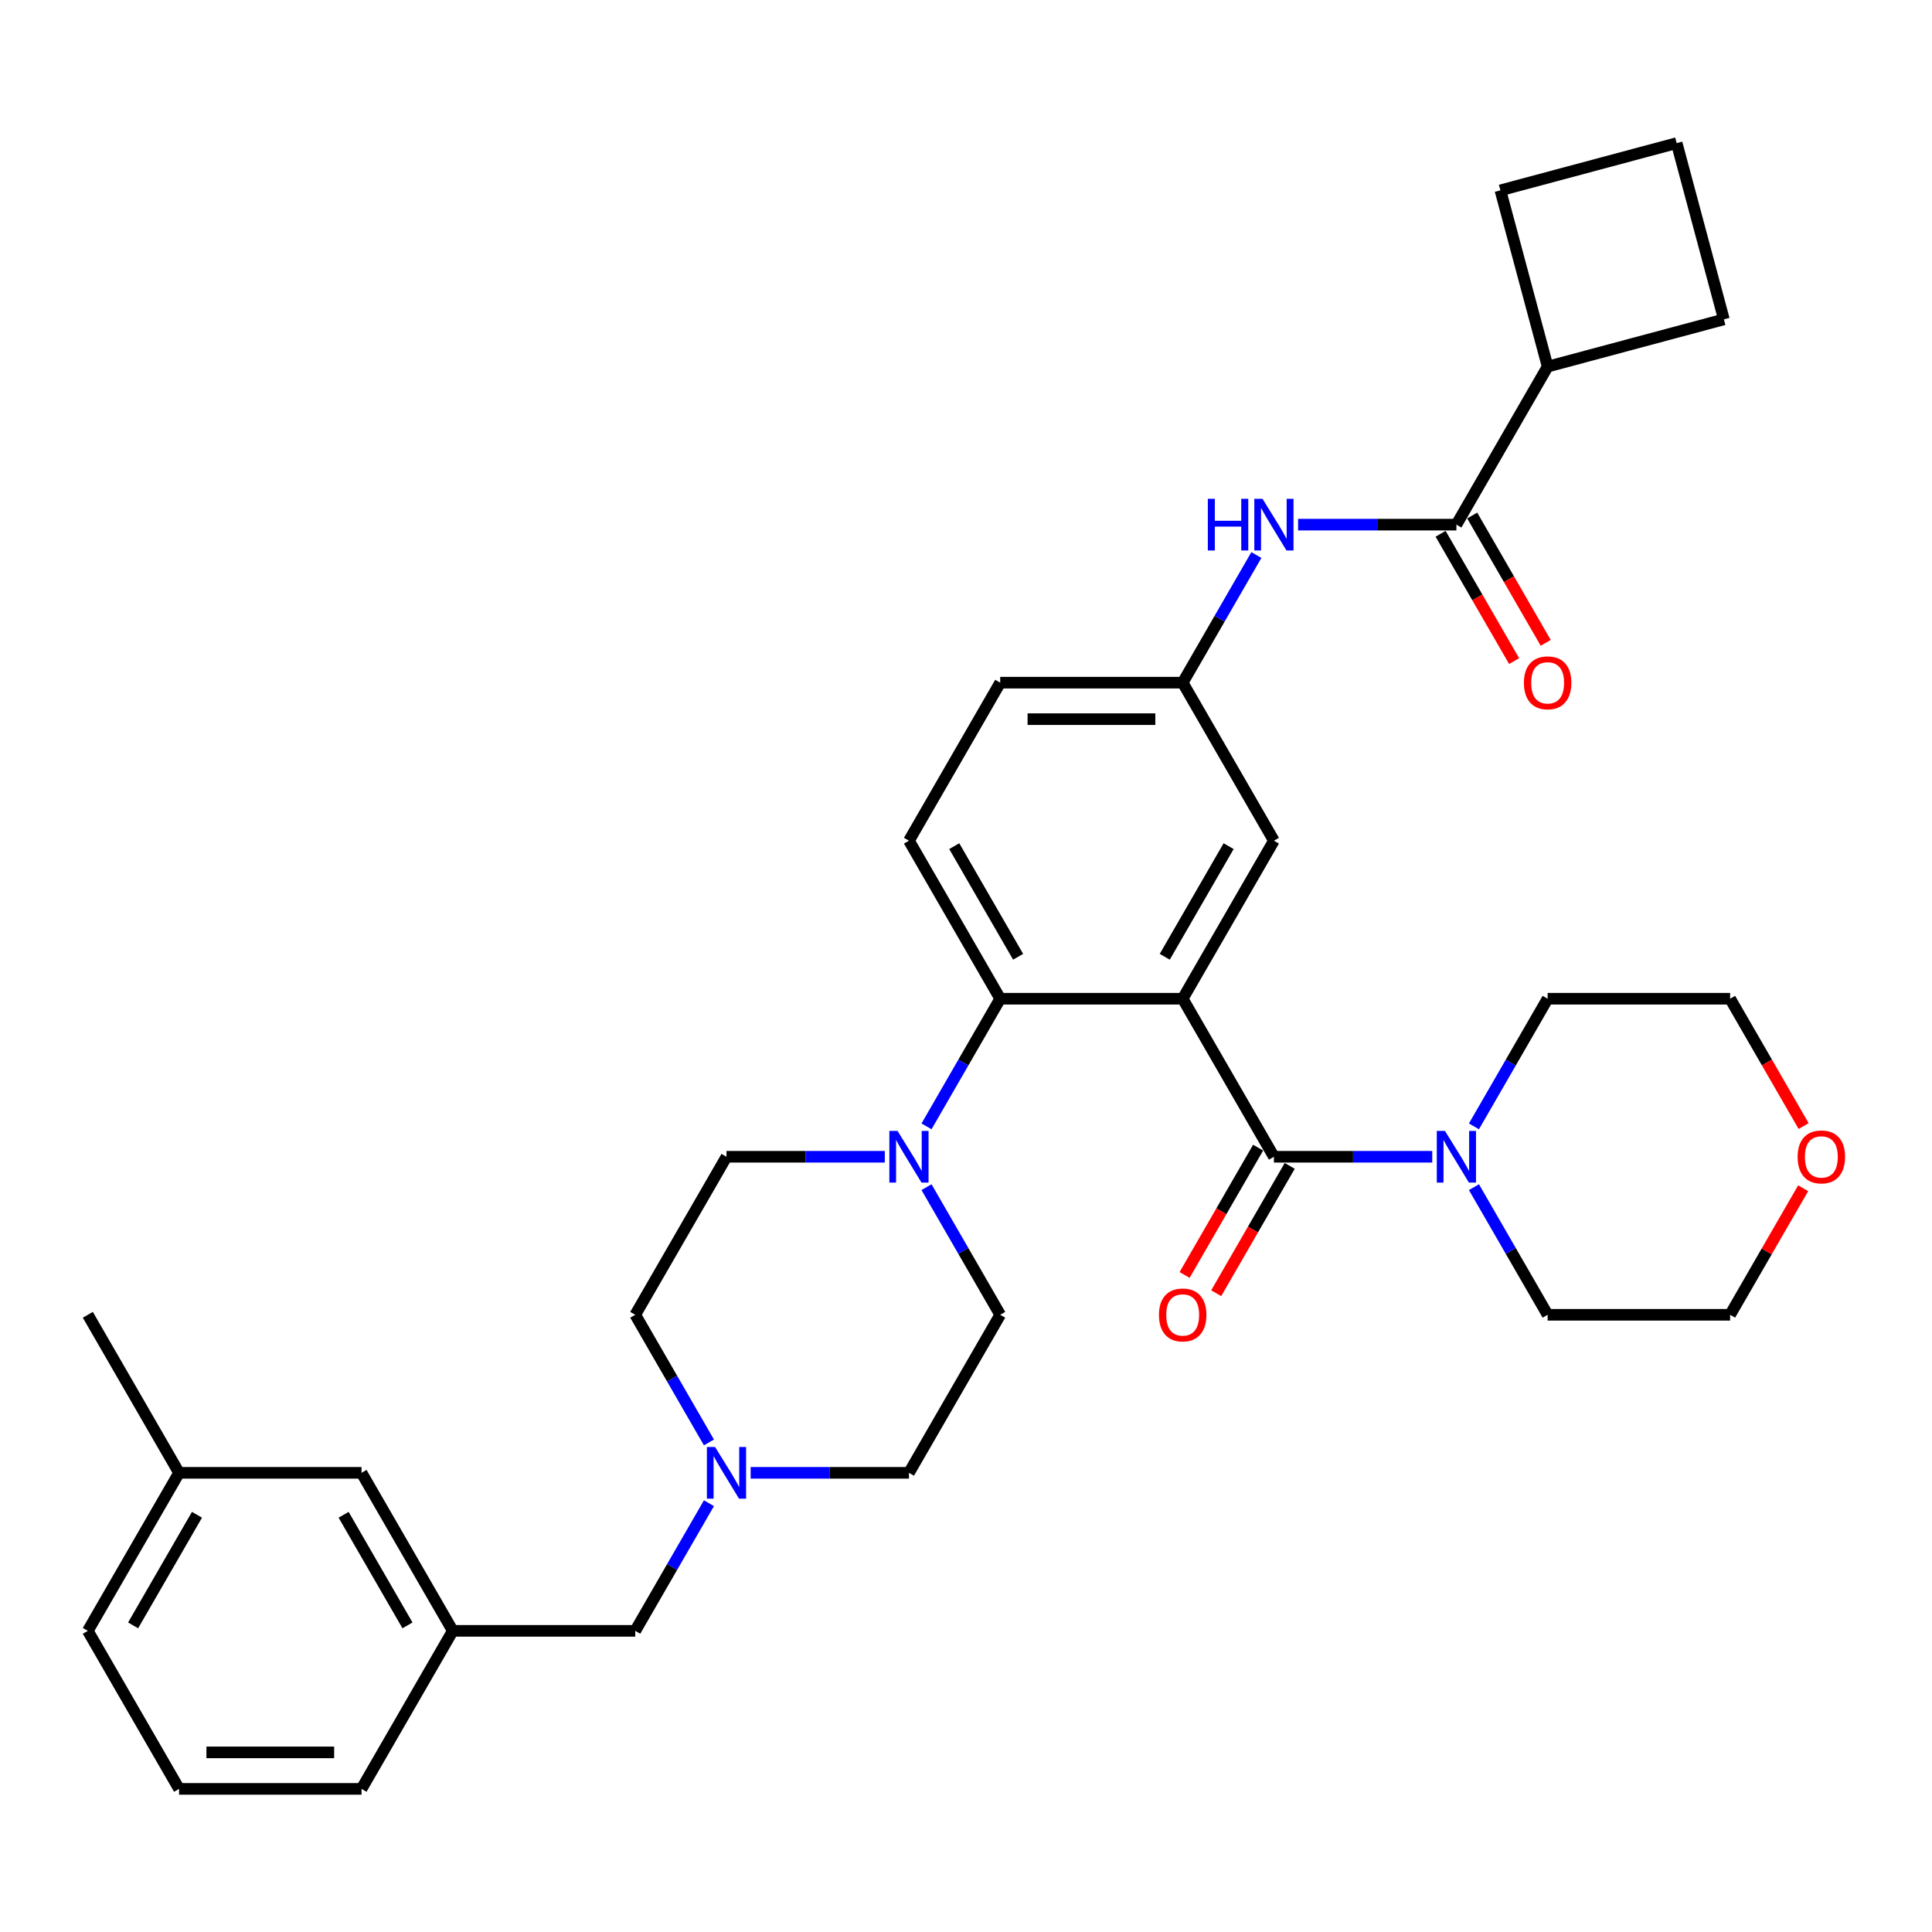 <?xml version='1.0' encoding='iso-8859-1'?>
<svg version='1.1' baseProfile='full'
              xmlns='http://www.w3.org/2000/svg'
                      xmlns:rdkit='http://www.rdkit.org/xml'
                      xmlns:xlink='http://www.w3.org/1999/xlink'
                  xml:space='preserve'
width='1000px' height='1000px' viewBox='0 0 1000 1000'>
<!-- END OF HEADER -->
<rect style='opacity:1.0;fill:#FFFFFF;stroke:none' width='1000' height='1000' x='0' y='0'> </rect>
<path class='bond-0' d='M 612.154,516.941 L 659.379,598.737' style='fill:none;fill-rule:evenodd;stroke:#000000;stroke-width:6px;stroke-linecap:butt;stroke-linejoin:miter;stroke-opacity:1' />
<path class='bond-1' d='M 612.154,516.941 L 517.704,516.941' style='fill:none;fill-rule:evenodd;stroke:#000000;stroke-width:6px;stroke-linecap:butt;stroke-linejoin:miter;stroke-opacity:1' />
<path class='bond-7' d='M 612.154,516.941 L 659.379,435.144' style='fill:none;fill-rule:evenodd;stroke:#000000;stroke-width:6px;stroke-linecap:butt;stroke-linejoin:miter;stroke-opacity:1' />
<path class='bond-7' d='M 602.879,495.226 L 635.936,437.969' style='fill:none;fill-rule:evenodd;stroke:#000000;stroke-width:6px;stroke-linecap:butt;stroke-linejoin:miter;stroke-opacity:1' />
<path class='bond-3' d='M 659.379,598.737 L 700.352,598.737' style='fill:none;fill-rule:evenodd;stroke:#000000;stroke-width:6px;stroke-linecap:butt;stroke-linejoin:miter;stroke-opacity:1' />
<path class='bond-3' d='M 700.352,598.737 L 741.324,598.737' style='fill:none;fill-rule:evenodd;stroke:#0000FF;stroke-width:6px;stroke-linecap:butt;stroke-linejoin:miter;stroke-opacity:1' />
<path class='bond-9' d='M 651.2,594.014 L 632.173,626.969' style='fill:none;fill-rule:evenodd;stroke:#000000;stroke-width:6px;stroke-linecap:butt;stroke-linejoin:miter;stroke-opacity:1' />
<path class='bond-9' d='M 632.173,626.969 L 613.147,659.924' style='fill:none;fill-rule:evenodd;stroke:#FF0000;stroke-width:6px;stroke-linecap:butt;stroke-linejoin:miter;stroke-opacity:1' />
<path class='bond-9' d='M 667.559,603.459 L 648.532,636.414' style='fill:none;fill-rule:evenodd;stroke:#000000;stroke-width:6px;stroke-linecap:butt;stroke-linejoin:miter;stroke-opacity:1' />
<path class='bond-9' d='M 648.532,636.414 L 629.506,669.369' style='fill:none;fill-rule:evenodd;stroke:#FF0000;stroke-width:6px;stroke-linecap:butt;stroke-linejoin:miter;stroke-opacity:1' />
<path class='bond-2' d='M 517.704,516.941 L 498.634,549.971' style='fill:none;fill-rule:evenodd;stroke:#000000;stroke-width:6px;stroke-linecap:butt;stroke-linejoin:miter;stroke-opacity:1' />
<path class='bond-2' d='M 498.634,549.971 L 479.564,583.001' style='fill:none;fill-rule:evenodd;stroke:#0000FF;stroke-width:6px;stroke-linecap:butt;stroke-linejoin:miter;stroke-opacity:1' />
<path class='bond-8' d='M 517.704,516.941 L 470.479,435.144' style='fill:none;fill-rule:evenodd;stroke:#000000;stroke-width:6px;stroke-linecap:butt;stroke-linejoin:miter;stroke-opacity:1' />
<path class='bond-8' d='M 526.98,495.226 L 493.922,437.969' style='fill:none;fill-rule:evenodd;stroke:#000000;stroke-width:6px;stroke-linecap:butt;stroke-linejoin:miter;stroke-opacity:1' />
<path class='bond-12' d='M 457.974,598.737 L 417.002,598.737' style='fill:none;fill-rule:evenodd;stroke:#0000FF;stroke-width:6px;stroke-linecap:butt;stroke-linejoin:miter;stroke-opacity:1' />
<path class='bond-12' d='M 417.002,598.737 L 376.029,598.737' style='fill:none;fill-rule:evenodd;stroke:#000000;stroke-width:6px;stroke-linecap:butt;stroke-linejoin:miter;stroke-opacity:1' />
<path class='bond-13' d='M 479.564,614.472 L 498.634,647.502' style='fill:none;fill-rule:evenodd;stroke:#0000FF;stroke-width:6px;stroke-linecap:butt;stroke-linejoin:miter;stroke-opacity:1' />
<path class='bond-13' d='M 498.634,647.502 L 517.704,680.533' style='fill:none;fill-rule:evenodd;stroke:#000000;stroke-width:6px;stroke-linecap:butt;stroke-linejoin:miter;stroke-opacity:1' />
<path class='bond-23' d='M 762.914,614.472 L 781.984,647.502' style='fill:none;fill-rule:evenodd;stroke:#0000FF;stroke-width:6px;stroke-linecap:butt;stroke-linejoin:miter;stroke-opacity:1' />
<path class='bond-23' d='M 781.984,647.502 L 801.054,680.533' style='fill:none;fill-rule:evenodd;stroke:#000000;stroke-width:6px;stroke-linecap:butt;stroke-linejoin:miter;stroke-opacity:1' />
<path class='bond-24' d='M 762.914,583.001 L 781.984,549.971' style='fill:none;fill-rule:evenodd;stroke:#0000FF;stroke-width:6px;stroke-linecap:butt;stroke-linejoin:miter;stroke-opacity:1' />
<path class='bond-24' d='M 781.984,549.971 L 801.054,516.941' style='fill:none;fill-rule:evenodd;stroke:#000000;stroke-width:6px;stroke-linecap:butt;stroke-linejoin:miter;stroke-opacity:1' />
<path class='bond-4' d='M 753.829,271.552 L 712.857,271.552' style='fill:none;fill-rule:evenodd;stroke:#000000;stroke-width:6px;stroke-linecap:butt;stroke-linejoin:miter;stroke-opacity:1' />
<path class='bond-4' d='M 712.857,271.552 L 671.885,271.552' style='fill:none;fill-rule:evenodd;stroke:#0000FF;stroke-width:6px;stroke-linecap:butt;stroke-linejoin:miter;stroke-opacity:1' />
<path class='bond-11' d='M 745.65,276.275 L 764.676,309.23' style='fill:none;fill-rule:evenodd;stroke:#000000;stroke-width:6px;stroke-linecap:butt;stroke-linejoin:miter;stroke-opacity:1' />
<path class='bond-11' d='M 764.676,309.23 L 783.703,342.184' style='fill:none;fill-rule:evenodd;stroke:#FF0000;stroke-width:6px;stroke-linecap:butt;stroke-linejoin:miter;stroke-opacity:1' />
<path class='bond-11' d='M 762.009,266.83 L 781.035,299.785' style='fill:none;fill-rule:evenodd;stroke:#000000;stroke-width:6px;stroke-linecap:butt;stroke-linejoin:miter;stroke-opacity:1' />
<path class='bond-11' d='M 781.035,299.785 L 800.062,332.739' style='fill:none;fill-rule:evenodd;stroke:#FF0000;stroke-width:6px;stroke-linecap:butt;stroke-linejoin:miter;stroke-opacity:1' />
<path class='bond-14' d='M 753.829,271.552 L 801.054,189.756' style='fill:none;fill-rule:evenodd;stroke:#000000;stroke-width:6px;stroke-linecap:butt;stroke-linejoin:miter;stroke-opacity:1' />
<path class='bond-5' d='M 650.295,287.288 L 631.224,320.318' style='fill:none;fill-rule:evenodd;stroke:#0000FF;stroke-width:6px;stroke-linecap:butt;stroke-linejoin:miter;stroke-opacity:1' />
<path class='bond-5' d='M 631.224,320.318 L 612.154,353.348' style='fill:none;fill-rule:evenodd;stroke:#000000;stroke-width:6px;stroke-linecap:butt;stroke-linejoin:miter;stroke-opacity:1' />
<path class='bond-6' d='M 366.945,746.593 L 347.875,713.563' style='fill:none;fill-rule:evenodd;stroke:#0000FF;stroke-width:6px;stroke-linecap:butt;stroke-linejoin:miter;stroke-opacity:1' />
<path class='bond-6' d='M 347.875,713.563 L 328.804,680.533' style='fill:none;fill-rule:evenodd;stroke:#000000;stroke-width:6px;stroke-linecap:butt;stroke-linejoin:miter;stroke-opacity:1' />
<path class='bond-15' d='M 366.945,778.064 L 347.875,811.094' style='fill:none;fill-rule:evenodd;stroke:#0000FF;stroke-width:6px;stroke-linecap:butt;stroke-linejoin:miter;stroke-opacity:1' />
<path class='bond-15' d='M 347.875,811.094 L 328.804,844.125' style='fill:none;fill-rule:evenodd;stroke:#000000;stroke-width:6px;stroke-linecap:butt;stroke-linejoin:miter;stroke-opacity:1' />
<path class='bond-36' d='M 388.535,762.329 L 429.507,762.329' style='fill:none;fill-rule:evenodd;stroke:#0000FF;stroke-width:6px;stroke-linecap:butt;stroke-linejoin:miter;stroke-opacity:1' />
<path class='bond-36' d='M 429.507,762.329 L 470.479,762.329' style='fill:none;fill-rule:evenodd;stroke:#000000;stroke-width:6px;stroke-linecap:butt;stroke-linejoin:miter;stroke-opacity:1' />
<path class='bond-10' d='M 659.379,435.144 L 612.154,353.348' style='fill:none;fill-rule:evenodd;stroke:#000000;stroke-width:6px;stroke-linecap:butt;stroke-linejoin:miter;stroke-opacity:1' />
<path class='bond-20' d='M 470.479,435.144 L 517.704,353.348' style='fill:none;fill-rule:evenodd;stroke:#000000;stroke-width:6px;stroke-linecap:butt;stroke-linejoin:miter;stroke-opacity:1' />
<path class='bond-34' d='M 612.154,353.348 L 517.704,353.348' style='fill:none;fill-rule:evenodd;stroke:#000000;stroke-width:6px;stroke-linecap:butt;stroke-linejoin:miter;stroke-opacity:1' />
<path class='bond-34' d='M 597.987,372.238 L 531.872,372.238' style='fill:none;fill-rule:evenodd;stroke:#000000;stroke-width:6px;stroke-linecap:butt;stroke-linejoin:miter;stroke-opacity:1' />
<path class='bond-18' d='M 376.029,598.737 L 328.804,680.533' style='fill:none;fill-rule:evenodd;stroke:#000000;stroke-width:6px;stroke-linecap:butt;stroke-linejoin:miter;stroke-opacity:1' />
<path class='bond-19' d='M 517.704,680.533 L 470.479,762.329' style='fill:none;fill-rule:evenodd;stroke:#000000;stroke-width:6px;stroke-linecap:butt;stroke-linejoin:miter;stroke-opacity:1' />
<path class='bond-30' d='M 801.054,189.756 L 776.609,98.525' style='fill:none;fill-rule:evenodd;stroke:#000000;stroke-width:6px;stroke-linecap:butt;stroke-linejoin:miter;stroke-opacity:1' />
<path class='bond-31' d='M 801.054,189.756 L 892.286,165.311' style='fill:none;fill-rule:evenodd;stroke:#000000;stroke-width:6px;stroke-linecap:butt;stroke-linejoin:miter;stroke-opacity:1' />
<path class='bond-17' d='M 328.804,844.125 L 234.354,844.125' style='fill:none;fill-rule:evenodd;stroke:#000000;stroke-width:6px;stroke-linecap:butt;stroke-linejoin:miter;stroke-opacity:1' />
<path class='bond-16' d='M 933.317,615.039 L 914.411,647.786' style='fill:none;fill-rule:evenodd;stroke:#FF0000;stroke-width:6px;stroke-linecap:butt;stroke-linejoin:miter;stroke-opacity:1' />
<path class='bond-16' d='M 914.411,647.786 L 895.504,680.533' style='fill:none;fill-rule:evenodd;stroke:#000000;stroke-width:6px;stroke-linecap:butt;stroke-linejoin:miter;stroke-opacity:1' />
<path class='bond-35' d='M 933.557,582.85 L 914.531,549.895' style='fill:none;fill-rule:evenodd;stroke:#FF0000;stroke-width:6px;stroke-linecap:butt;stroke-linejoin:miter;stroke-opacity:1' />
<path class='bond-35' d='M 914.531,549.895 L 895.504,516.941' style='fill:none;fill-rule:evenodd;stroke:#000000;stroke-width:6px;stroke-linecap:butt;stroke-linejoin:miter;stroke-opacity:1' />
<path class='bond-21' d='M 234.354,844.125 L 187.129,762.329' style='fill:none;fill-rule:evenodd;stroke:#000000;stroke-width:6px;stroke-linecap:butt;stroke-linejoin:miter;stroke-opacity:1' />
<path class='bond-21' d='M 210.912,841.3 L 177.854,784.043' style='fill:none;fill-rule:evenodd;stroke:#000000;stroke-width:6px;stroke-linecap:butt;stroke-linejoin:miter;stroke-opacity:1' />
<path class='bond-29' d='M 234.354,844.125 L 187.129,925.921' style='fill:none;fill-rule:evenodd;stroke:#000000;stroke-width:6px;stroke-linecap:butt;stroke-linejoin:miter;stroke-opacity:1' />
<path class='bond-22' d='M 187.129,762.329 L 92.68,762.329' style='fill:none;fill-rule:evenodd;stroke:#000000;stroke-width:6px;stroke-linecap:butt;stroke-linejoin:miter;stroke-opacity:1' />
<path class='bond-33' d='M 92.68,762.329 L 45.455,680.533' style='fill:none;fill-rule:evenodd;stroke:#000000;stroke-width:6px;stroke-linecap:butt;stroke-linejoin:miter;stroke-opacity:1' />
<path class='bond-38' d='M 92.68,762.329 L 45.455,844.125' style='fill:none;fill-rule:evenodd;stroke:#000000;stroke-width:6px;stroke-linecap:butt;stroke-linejoin:miter;stroke-opacity:1' />
<path class='bond-38' d='M 101.955,784.043 L 68.897,841.3' style='fill:none;fill-rule:evenodd;stroke:#000000;stroke-width:6px;stroke-linecap:butt;stroke-linejoin:miter;stroke-opacity:1' />
<path class='bond-27' d='M 801.054,680.533 L 895.504,680.533' style='fill:none;fill-rule:evenodd;stroke:#000000;stroke-width:6px;stroke-linecap:butt;stroke-linejoin:miter;stroke-opacity:1' />
<path class='bond-28' d='M 801.054,516.941 L 895.504,516.941' style='fill:none;fill-rule:evenodd;stroke:#000000;stroke-width:6px;stroke-linecap:butt;stroke-linejoin:miter;stroke-opacity:1' />
<path class='bond-25' d='M 92.68,925.921 L 187.129,925.921' style='fill:none;fill-rule:evenodd;stroke:#000000;stroke-width:6px;stroke-linecap:butt;stroke-linejoin:miter;stroke-opacity:1' />
<path class='bond-25' d='M 106.847,907.031 L 172.962,907.031' style='fill:none;fill-rule:evenodd;stroke:#000000;stroke-width:6px;stroke-linecap:butt;stroke-linejoin:miter;stroke-opacity:1' />
<path class='bond-32' d='M 92.68,925.921 L 45.455,844.125' style='fill:none;fill-rule:evenodd;stroke:#000000;stroke-width:6px;stroke-linecap:butt;stroke-linejoin:miter;stroke-opacity:1' />
<path class='bond-26' d='M 867.841,74.079 L 892.286,165.311' style='fill:none;fill-rule:evenodd;stroke:#000000;stroke-width:6px;stroke-linecap:butt;stroke-linejoin:miter;stroke-opacity:1' />
<path class='bond-37' d='M 867.841,74.079 L 776.609,98.525' style='fill:none;fill-rule:evenodd;stroke:#000000;stroke-width:6px;stroke-linecap:butt;stroke-linejoin:miter;stroke-opacity:1' />
<path  class='atom-3' d='M 464.567 585.362
L 473.332 599.53
Q 474.201 600.928, 475.599 603.459
Q 476.996 605.99, 477.072 606.141
L 477.072 585.362
L 480.623 585.362
L 480.623 612.111
L 476.959 612.111
L 467.551 596.621
Q 466.456 594.807, 465.285 592.73
Q 464.151 590.652, 463.811 590.009
L 463.811 612.111
L 460.335 612.111
L 460.335 585.362
L 464.567 585.362
' fill='#0000FF'/>
<path  class='atom-4' d='M 747.917 585.362
L 756.682 599.53
Q 757.551 600.928, 758.948 603.459
Q 760.346 605.99, 760.422 606.141
L 760.422 585.362
L 763.973 585.362
L 763.973 612.111
L 760.309 612.111
L 750.901 596.621
Q 749.806 594.807, 748.635 592.73
Q 747.501 590.652, 747.161 590.009
L 747.161 612.111
L 743.685 612.111
L 743.685 585.362
L 747.917 585.362
' fill='#0000FF'/>
<path  class='atom-6' d='M 625.17 258.178
L 628.796 258.178
L 628.796 269.55
L 642.473 269.55
L 642.473 258.178
L 646.1 258.178
L 646.1 284.926
L 642.473 284.926
L 642.473 272.572
L 628.796 272.572
L 628.796 284.926
L 625.17 284.926
L 625.17 258.178
' fill='#0000FF'/>
<path  class='atom-6' d='M 653.467 258.178
L 662.232 272.346
Q 663.101 273.744, 664.499 276.275
Q 665.896 278.806, 665.972 278.957
L 665.972 258.178
L 669.523 258.178
L 669.523 284.926
L 665.859 284.926
L 656.451 269.437
Q 655.356 267.623, 654.185 265.545
Q 653.051 263.467, 652.711 262.825
L 652.711 284.926
L 649.235 284.926
L 649.235 258.178
L 653.467 258.178
' fill='#0000FF'/>
<path  class='atom-7' d='M 370.117 748.955
L 378.882 763.122
Q 379.751 764.52, 381.149 767.051
Q 382.546 769.582, 382.622 769.734
L 382.622 748.955
L 386.173 748.955
L 386.173 775.703
L 382.509 775.703
L 373.101 760.213
Q 372.006 758.4, 370.835 756.322
Q 369.701 754.244, 369.361 753.602
L 369.361 775.703
L 365.886 775.703
L 365.886 748.955
L 370.117 748.955
' fill='#0000FF'/>
<path  class='atom-10' d='M 599.876 680.608
Q 599.876 674.186, 603.049 670.597
Q 606.223 667.007, 612.154 667.007
Q 618.086 667.007, 621.259 670.597
Q 624.433 674.186, 624.433 680.608
Q 624.433 687.106, 621.222 690.809
Q 618.01 694.473, 612.154 694.473
Q 606.261 694.473, 603.049 690.809
Q 599.876 687.144, 599.876 680.608
M 612.154 691.451
Q 616.235 691.451, 618.426 688.731
Q 620.655 685.973, 620.655 680.608
Q 620.655 675.357, 618.426 672.712
Q 616.235 670.03, 612.154 670.03
Q 608.074 670.03, 605.845 672.674
Q 603.654 675.319, 603.654 680.608
Q 603.654 686.011, 605.845 688.731
Q 608.074 691.451, 612.154 691.451
' fill='#FF0000'/>
<path  class='atom-12' d='M 788.776 353.424
Q 788.776 347.001, 791.949 343.412
Q 795.123 339.823, 801.054 339.823
Q 806.986 339.823, 810.159 343.412
Q 813.333 347.001, 813.333 353.424
Q 813.333 359.922, 810.121 363.625
Q 806.91 367.289, 801.054 367.289
Q 795.161 367.289, 791.949 363.625
Q 788.776 359.96, 788.776 353.424
M 801.054 364.267
Q 805.135 364.267, 807.326 361.547
Q 809.555 358.789, 809.555 353.424
Q 809.555 348.173, 807.326 345.528
Q 805.135 342.846, 801.054 342.846
Q 796.974 342.846, 794.745 345.49
Q 792.554 348.135, 792.554 353.424
Q 792.554 358.826, 794.745 361.547
Q 796.974 364.267, 801.054 364.267
' fill='#FF0000'/>
<path  class='atom-17' d='M 930.451 598.812
Q 930.451 592.39, 933.624 588.8
Q 936.798 585.211, 942.729 585.211
Q 948.661 585.211, 951.834 588.8
Q 955.008 592.39, 955.008 598.812
Q 955.008 605.31, 951.796 609.013
Q 948.585 612.677, 942.729 612.677
Q 936.836 612.677, 933.624 609.013
Q 930.451 605.348, 930.451 598.812
M 942.729 609.655
Q 946.809 609.655, 949.001 606.935
Q 951.23 604.177, 951.23 598.812
Q 951.23 593.561, 949.001 590.916
Q 946.809 588.234, 942.729 588.234
Q 938.649 588.234, 936.42 590.878
Q 934.229 593.523, 934.229 598.812
Q 934.229 604.215, 936.42 606.935
Q 938.649 609.655, 942.729 609.655
' fill='#FF0000'/>
</svg>
